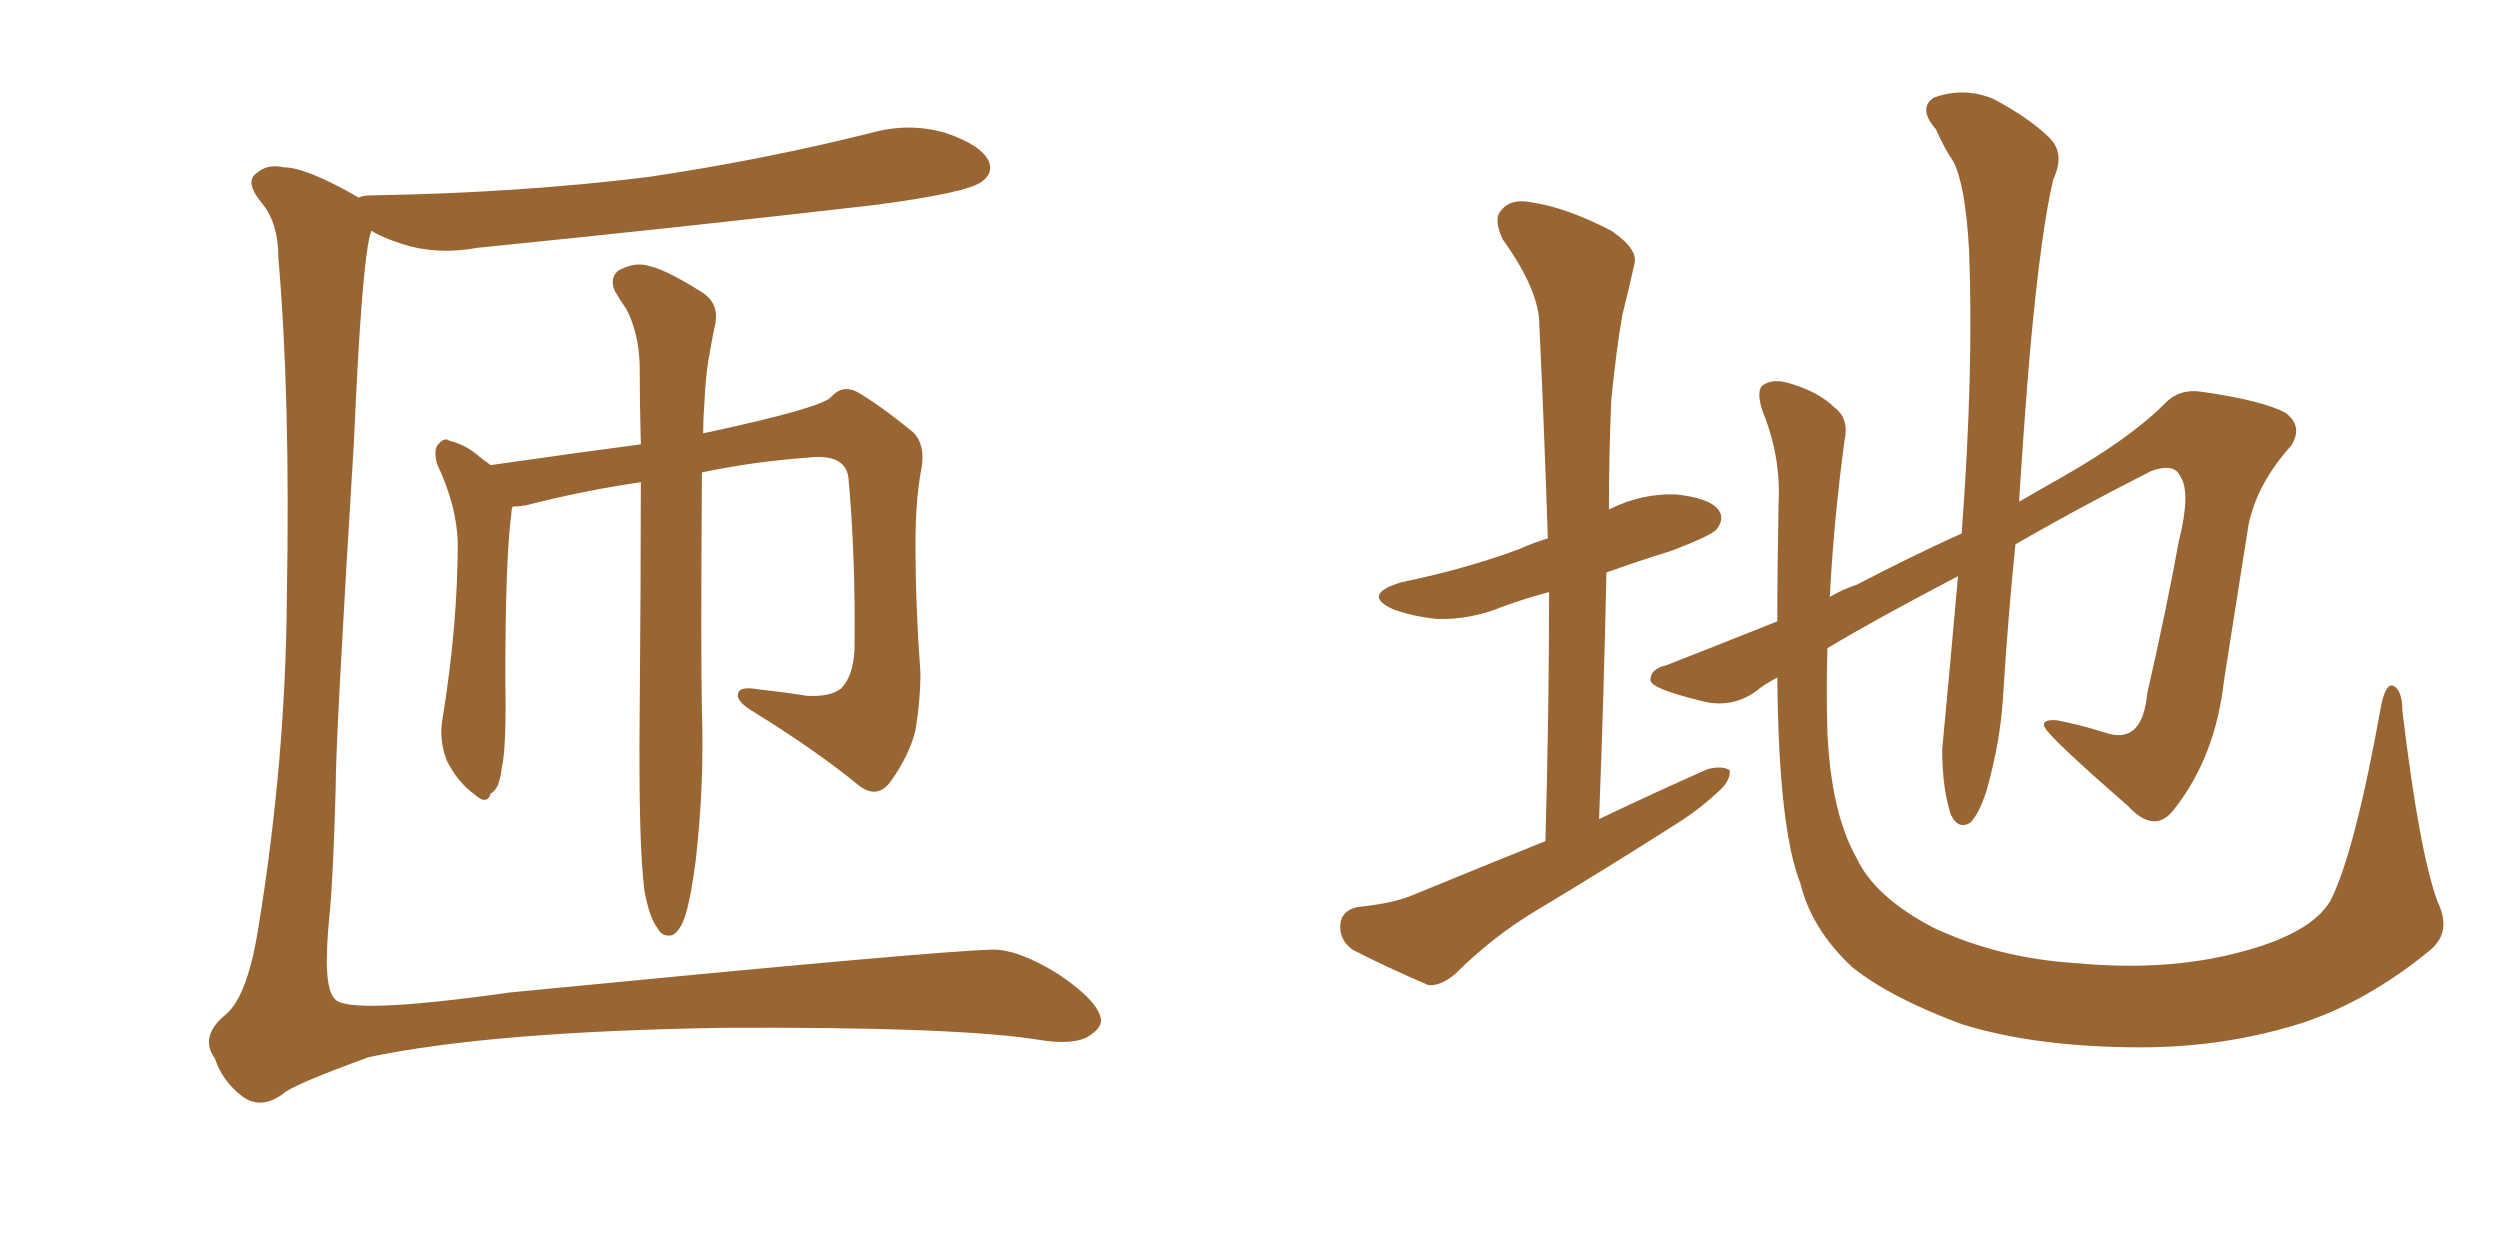 <svg xmlns="http://www.w3.org/2000/svg" xmlns:xlink="http://www.w3.org/1999/xlink" width="300" height="150"><path fill="#996633" padding="10" d="M43.07 23.73L43.07 23.73Q43.36 23.44 44.82 23.44L44.82 23.44Q62.40 23.14 77.78 21.24L77.78 21.24Q91.55 19.19 104.44 15.97L104.44 15.97Q109.13 14.65 113.53 15.97L113.53 15.97Q117.77 17.43 118.65 19.34L118.65 19.34Q119.24 20.80 117.77 21.83L117.77 21.83Q116.02 23.14 104.88 24.61L104.88 24.61Q80.71 27.39 57.28 29.74L57.28 29.74Q52.44 30.62 48.34 29.30L48.34 29.30Q46.00 28.56 44.53 27.69L44.53 27.69Q44.53 27.83 44.38 28.27L44.38 28.27Q43.36 32.52 42.48 52.88L42.48 52.88Q40.28 88.48 40.28 94.63L40.28 94.63Q39.99 105.18 39.55 109.72L39.55 109.72Q38.67 118.36 40.14 119.82L40.14 119.82Q41.46 121.88 61.23 119.09L61.23 119.09Q112.35 114.11 118.95 113.96L118.95 113.96Q122.02 113.82 127.00 116.89L127.00 116.89Q131.98 120.26 132.13 122.46L132.13 122.46Q132.13 123.49 130.37 124.51L130.37 124.51Q128.47 125.39 124.80 124.80L124.80 124.80Q114.99 123.19 86.72 123.34L86.72 123.34Q58.89 123.78 44.24 126.86L44.24 126.86Q35.01 130.22 33.98 131.25L33.98 131.25Q31.20 133.30 28.86 131.40L28.86 131.40Q26.66 129.64 25.78 127.00L25.78 127.00Q23.88 124.37 27.10 121.73L27.10 121.73Q29.74 119.53 31.05 111.04L31.05 111.04Q34.28 91.11 34.42 71.78L34.42 71.78Q34.86 47.75 33.40 30.91L33.40 30.91Q33.40 26.81 31.49 24.46L31.49 24.46Q29.30 21.83 30.76 20.80L30.76 20.80Q32.08 19.63 33.98 20.07L33.98 20.07Q36.77 20.07 43.07 23.73ZM77.34 106.93L77.34 106.93L77.34 106.93Q76.61 101.51 76.76 85.55L76.76 85.55Q76.90 69.87 76.90 57.86L76.90 57.86Q69.87 58.89 63.13 60.64L63.13 60.64Q62.11 60.79 61.52 60.79L61.52 60.79Q61.38 61.08 61.38 61.52L61.38 61.52Q60.64 66.80 60.64 81.45L60.64 81.45Q60.79 89.79 60.21 92.14L60.21 92.14Q59.91 94.78 58.89 95.21L58.89 95.21Q58.45 96.68 56.98 95.36L56.98 95.36Q54.93 93.90 53.61 91.26L53.61 91.26Q52.59 88.62 53.17 85.84L53.17 85.84Q54.93 74.85 54.93 65.04L54.93 65.04Q54.79 60.64 52.44 55.66L52.44 55.66Q52.00 53.91 52.59 53.32L52.59 53.32Q53.32 52.44 53.91 52.88L53.91 52.88Q55.66 53.32 56.98 54.35L56.98 54.35Q58.01 55.22 58.89 55.81L58.89 55.81Q70.17 54.20 76.90 53.32L76.90 53.32Q76.76 48.05 76.76 43.65L76.76 43.65Q76.61 39.84 75.15 37.06L75.15 37.06Q74.41 36.04 73.83 35.01L73.83 35.01Q73.10 33.54 74.12 32.52L74.12 32.52Q76.17 31.35 77.93 31.93L77.93 31.93Q79.98 32.37 84.38 35.16L84.38 35.16Q86.28 36.47 85.84 38.82L85.84 38.82Q85.40 40.87 84.96 43.51L84.96 43.51Q84.67 45.41 84.52 48.49L84.52 48.49Q84.38 50.24 84.38 52.00L84.38 52.00Q98.73 48.93 99.76 47.61L99.76 47.61Q101.07 46.14 102.83 47.02L102.83 47.02Q105.62 48.63 109.57 51.86L109.57 51.86Q111.04 53.32 110.60 56.10L110.60 56.10Q109.86 59.77 109.86 65.19L109.86 65.19Q109.86 72.80 110.45 80.71L110.45 80.71Q110.45 84.08 109.86 87.60L109.86 87.60Q109.13 90.67 106.79 93.90L106.79 93.90Q105.18 95.95 102.98 94.19L102.98 94.19Q98.00 90.09 89.94 85.11L89.94 85.11Q88.18 83.94 88.62 83.06L88.62 83.06Q88.92 82.32 91.26 82.76L91.26 82.76Q94.19 83.06 96.83 83.50L96.83 83.50Q99.61 83.64 100.93 82.62L100.93 82.62Q102.39 81.15 102.54 77.93L102.54 77.93Q102.69 67.09 101.81 57.28L101.81 57.28Q101.37 54.35 96.83 54.93L96.83 54.93Q90.53 55.37 84.23 56.69L84.23 56.69Q84.08 78.66 84.23 85.25L84.23 85.25Q84.52 94.19 83.50 103.13L83.50 103.13Q82.91 107.67 82.32 109.57L82.32 109.57Q81.74 111.62 80.71 112.21L80.71 112.21Q79.54 112.50 78.96 111.47L78.96 111.47Q77.93 110.16 77.34 106.93ZM185.45 100.93L185.45 100.93Q185.89 85.25 185.89 71.04L185.89 71.04Q182.67 71.92 180.32 72.80L180.32 72.80Q176.37 74.41 172.41 74.27L172.41 74.27Q169.48 73.97 167.14 73.10L167.14 73.10Q163.33 71.34 168.16 69.87L168.16 69.87Q175.93 68.26 182.23 65.92L182.23 65.92Q183.84 65.19 185.74 64.60L185.74 64.60Q185.30 51.27 184.72 38.96L184.72 38.96Q184.72 34.86 180.32 28.71L180.32 28.71Q179.15 26.22 180.18 25.20L180.18 25.20Q181.35 23.73 183.98 24.32L183.98 24.32Q187.94 24.90 193.36 27.69L193.36 27.69Q196.58 29.88 196.14 31.64L196.14 31.64Q195.56 34.28 194.68 37.79L194.68 37.79Q193.95 42.04 193.36 47.90L193.36 47.90Q193.07 54.49 193.07 61.23L193.07 61.23Q193.07 61.08 193.21 61.08L193.21 61.08Q197.02 59.18 201.12 59.33L201.12 59.33Q205.22 59.77 206.25 61.23L206.25 61.23Q206.98 62.26 205.96 63.57L205.96 63.57Q205.22 64.31 200.68 66.06L200.68 66.06Q196.44 67.38 192.77 68.70L192.77 68.70Q192.48 82.91 191.89 98.29L191.89 98.29Q198.63 95.07 204.93 92.29L204.93 92.29Q206.69 91.85 207.57 92.43L207.57 92.43Q207.71 93.75 205.96 95.21L205.96 95.21Q203.76 97.27 200.68 99.17L200.68 99.17Q192.63 104.30 184.57 109.13L184.57 109.13Q179.15 112.35 174.61 116.89L174.61 116.89Q172.85 118.36 171.39 118.21L171.39 118.21Q165.97 115.87 162.30 113.96L162.30 113.96Q160.69 112.79 160.84 110.89L160.84 110.89Q160.99 109.28 162.89 108.84L162.89 108.84Q167.29 108.40 169.63 107.37L169.63 107.37Q177.83 104.00 185.45 100.93ZM292.53 108.25L292.53 108.25L292.53 108.25Q294.29 111.91 291.50 114.11L291.50 114.11Q284.18 120.12 276.27 122.75L276.27 122.75Q267.04 125.68 256.93 125.68L256.93 125.68Q244.34 125.68 235.40 122.90L235.40 122.90Q226.76 119.68 222.22 116.02L222.22 116.02Q217.38 111.47 216.06 106.05L216.06 106.05Q213.43 99.46 213.28 81.30L213.28 81.30Q211.38 82.32 210.79 82.91L210.79 82.91Q207.71 85.11 204.05 84.08L204.05 84.08Q198.05 82.62 198.05 81.59L198.05 81.59Q198.05 80.27 199.95 79.83L199.95 79.83Q205.22 77.78 213.28 74.56L213.28 74.56Q213.28 67.97 213.43 60.35L213.43 60.35Q213.72 54.79 211.52 49.37L211.52 49.37Q210.64 46.73 211.67 46.14L211.67 46.14Q212.84 45.41 214.75 46.00L214.75 46.00Q218.26 47.02 220.17 48.93L220.17 48.93Q221.92 50.24 221.34 52.88L221.34 52.88Q220.02 62.70 219.58 71.63L219.58 71.63Q221.04 70.75 222.80 70.17L222.80 70.17Q229.25 66.80 235.40 64.01L235.40 64.01Q236.87 44.38 236.28 29.88L236.28 29.88Q235.84 22.12 234.38 19.34L234.38 19.34Q233.35 17.87 232.32 15.53L232.32 15.53Q230.13 13.04 232.03 11.72L232.03 11.72Q235.69 10.40 239.21 11.87L239.21 11.87Q243.60 14.21 245.95 16.55L245.95 16.55Q247.85 18.46 246.39 21.53L246.39 21.53Q244.92 27.69 243.60 42.19L243.60 42.19Q242.87 50.83 242.29 60.21L242.29 60.21Q245.07 58.59 247.41 57.28L247.41 57.28Q255.62 52.59 259.72 48.49L259.72 48.49Q261.47 46.58 264.26 47.02L264.26 47.02Q271.44 48.05 274.22 49.51L274.22 49.51Q276.42 51.12 274.95 53.47L274.95 53.47Q270.85 58.01 269.82 62.99L269.82 62.99Q268.36 72.36 266.89 81.59L266.89 81.59Q265.87 90.82 260.89 97.12L260.89 97.12Q258.54 100.20 255.32 96.68L255.32 96.68Q246.24 88.77 245.36 87.30L245.36 87.30Q244.92 86.28 246.83 86.43L246.83 86.43Q249.76 87.01 252.54 87.89L252.54 87.89Q257.08 89.50 257.67 83.20L257.67 83.20Q260.01 72.95 261.47 64.89L261.47 64.89Q262.94 59.03 261.62 57.13L261.62 57.13Q260.89 55.52 258.11 56.54L258.11 56.54Q248.88 61.23 241.85 65.33L241.85 65.33Q240.97 73.97 240.38 83.35L240.38 83.35Q240.09 88.92 238.33 95.07L238.33 95.07Q237.45 97.71 236.43 98.73L236.43 98.73Q234.96 99.61 234.08 97.71L234.08 97.71Q233.06 94.48 233.06 89.94L233.06 89.94Q233.94 80.71 234.96 69.14L234.96 69.14Q225.15 74.27 219.29 77.78L219.29 77.78Q219.14 83.06 219.29 87.89L219.29 87.89Q219.73 97.56 222.80 102.98L222.80 102.98Q225 107.67 232.03 111.33L232.03 111.33Q239.79 114.99 249.17 115.58L249.17 115.58Q260.01 116.60 268.80 114.26L268.80 114.26Q277.29 112.06 279.64 108.11L279.64 108.11Q282.57 102.39 285.79 84.38L285.79 84.38Q286.38 81.88 287.26 82.32L287.26 82.32Q288.28 82.91 288.28 85.25L288.28 85.25Q290.33 102.39 292.53 108.25Z"/></svg>